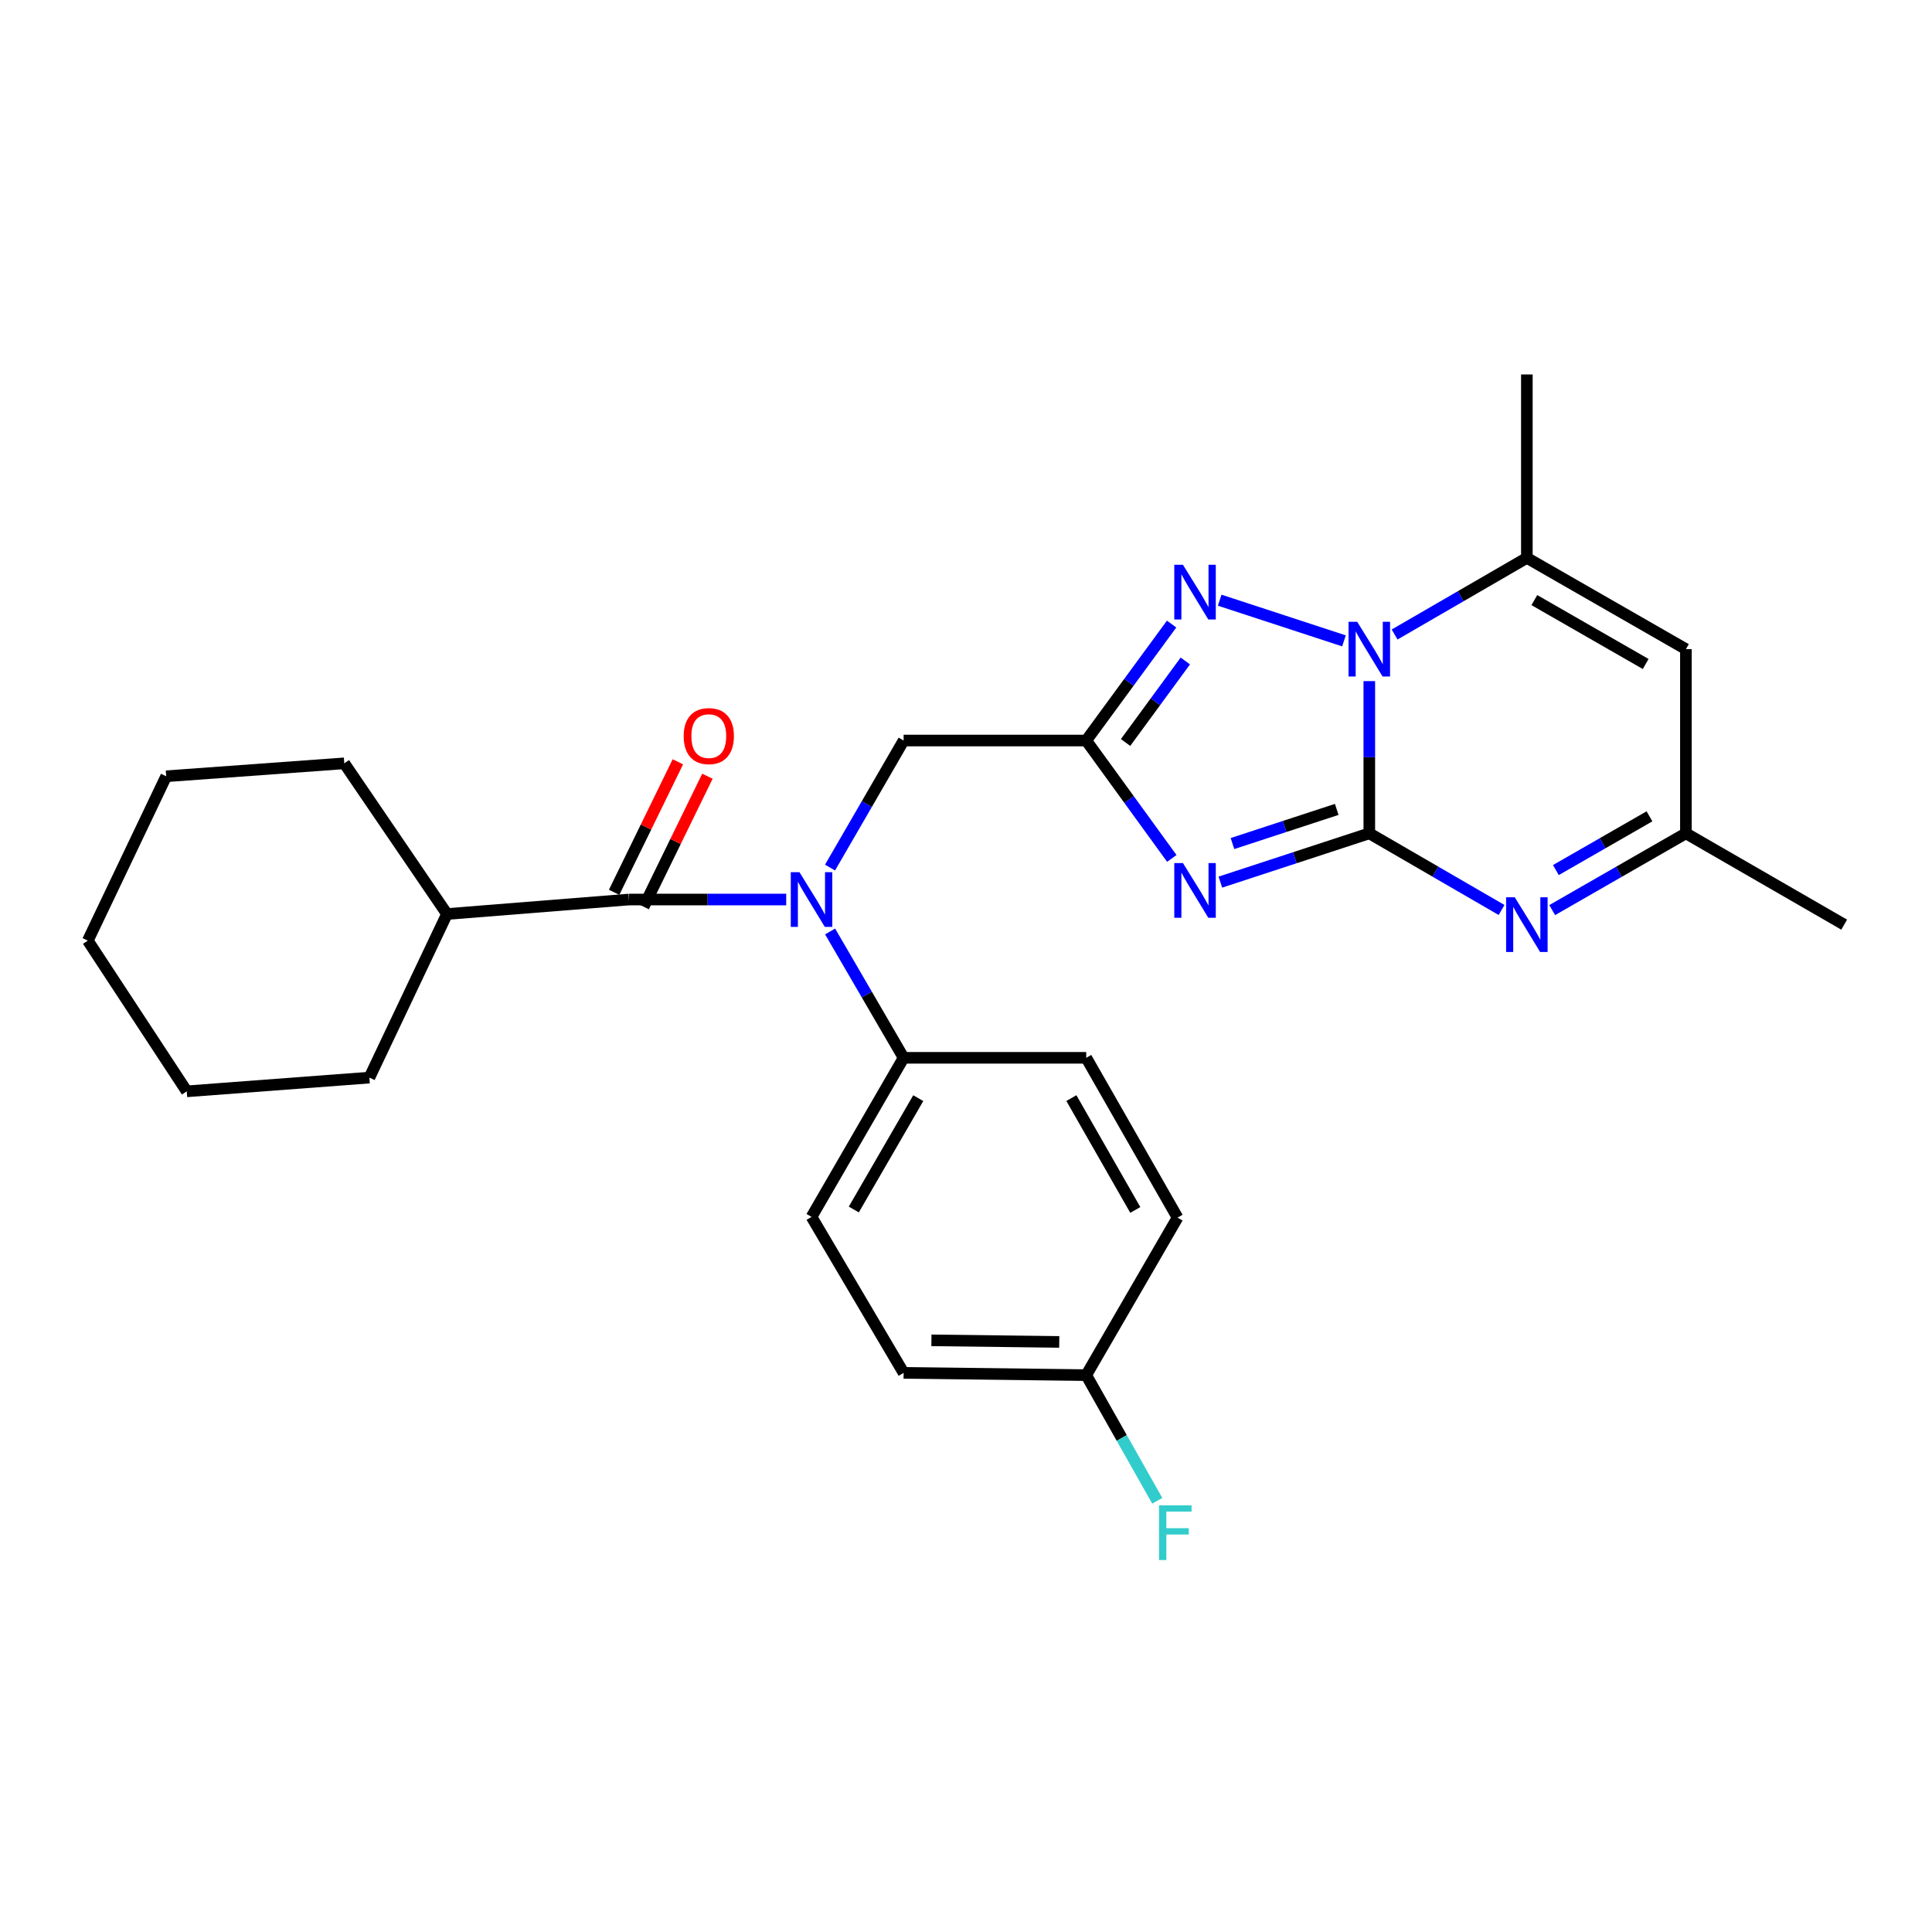 <?xml version='1.0' encoding='iso-8859-1'?>
<svg version='1.1' baseProfile='full'
              xmlns='http://www.w3.org/2000/svg'
                      xmlns:rdkit='http://www.rdkit.org/xml'
                      xmlns:xlink='http://www.w3.org/1999/xlink'
                  xml:space='preserve'
width='1000px' height='1000px' viewBox='0 0 1000 1000'>
<!-- END OF HEADER -->
<rect style='opacity:1.0;fill:#FFFFFF;stroke:none' width='1000' height='1000' x='0' y='0'> </rect>
<path class='bond-0' d='M 708.75,431.33 L 670.206,443.956' style='fill:none;fill-rule:evenodd;stroke:#000000;stroke-width:6px;stroke-linecap:butt;stroke-linejoin:miter;stroke-opacity:1' />
<path class='bond-0' d='M 670.206,443.956 L 631.661,456.582' style='fill:none;fill-rule:evenodd;stroke:#0000FF;stroke-width:6px;stroke-linecap:butt;stroke-linejoin:miter;stroke-opacity:1' />
<path class='bond-0' d='M 691.889,418.944 L 664.908,427.782' style='fill:none;fill-rule:evenodd;stroke:#000000;stroke-width:6px;stroke-linecap:butt;stroke-linejoin:miter;stroke-opacity:1' />
<path class='bond-0' d='M 664.908,427.782 L 637.927,436.621' style='fill:none;fill-rule:evenodd;stroke:#0000FF;stroke-width:6px;stroke-linecap:butt;stroke-linejoin:miter;stroke-opacity:1' />
<path class='bond-1' d='M 708.75,431.33 L 708.75,391.938' style='fill:none;fill-rule:evenodd;stroke:#000000;stroke-width:6px;stroke-linecap:butt;stroke-linejoin:miter;stroke-opacity:1' />
<path class='bond-1' d='M 708.75,391.938 L 708.75,352.547' style='fill:none;fill-rule:evenodd;stroke:#0000FF;stroke-width:6px;stroke-linecap:butt;stroke-linejoin:miter;stroke-opacity:1' />
<path class='bond-4' d='M 708.75,431.33 L 742.977,451.168' style='fill:none;fill-rule:evenodd;stroke:#000000;stroke-width:6px;stroke-linecap:butt;stroke-linejoin:miter;stroke-opacity:1' />
<path class='bond-4' d='M 742.977,451.168 L 777.204,471.006' style='fill:none;fill-rule:evenodd;stroke:#0000FF;stroke-width:6px;stroke-linecap:butt;stroke-linejoin:miter;stroke-opacity:1' />
<path class='bond-2' d='M 606.53,444.321 L 584.382,413.809' style='fill:none;fill-rule:evenodd;stroke:#0000FF;stroke-width:6px;stroke-linecap:butt;stroke-linejoin:miter;stroke-opacity:1' />
<path class='bond-2' d='M 584.382,413.809 L 562.234,383.298' style='fill:none;fill-rule:evenodd;stroke:#000000;stroke-width:6px;stroke-linecap:butt;stroke-linejoin:miter;stroke-opacity:1' />
<path class='bond-3' d='M 695.637,331.711 L 631.316,310.655' style='fill:none;fill-rule:evenodd;stroke:#0000FF;stroke-width:6px;stroke-linecap:butt;stroke-linejoin:miter;stroke-opacity:1' />
<path class='bond-5' d='M 721.846,328.418 L 756.073,308.592' style='fill:none;fill-rule:evenodd;stroke:#0000FF;stroke-width:6px;stroke-linecap:butt;stroke-linejoin:miter;stroke-opacity:1' />
<path class='bond-5' d='M 756.073,308.592 L 790.301,288.766' style='fill:none;fill-rule:evenodd;stroke:#000000;stroke-width:6px;stroke-linecap:butt;stroke-linejoin:miter;stroke-opacity:1' />
<path class='bond-10' d='M 562.234,383.298 L 467.711,383.298' style='fill:none;fill-rule:evenodd;stroke:#000000;stroke-width:6px;stroke-linecap:butt;stroke-linejoin:miter;stroke-opacity:1' />
<path class='bond-27' d='M 562.234,383.298 L 584.328,353.157' style='fill:none;fill-rule:evenodd;stroke:#000000;stroke-width:6px;stroke-linecap:butt;stroke-linejoin:miter;stroke-opacity:1' />
<path class='bond-27' d='M 584.328,353.157 L 606.423,323.016' style='fill:none;fill-rule:evenodd;stroke:#0000FF;stroke-width:6px;stroke-linecap:butt;stroke-linejoin:miter;stroke-opacity:1' />
<path class='bond-27' d='M 582.588,384.318 L 598.054,363.219' style='fill:none;fill-rule:evenodd;stroke:#000000;stroke-width:6px;stroke-linecap:butt;stroke-linejoin:miter;stroke-opacity:1' />
<path class='bond-27' d='M 598.054,363.219 L 613.521,342.121' style='fill:none;fill-rule:evenodd;stroke:#0000FF;stroke-width:6px;stroke-linecap:butt;stroke-linejoin:miter;stroke-opacity:1' />
<path class='bond-9' d='M 803.414,471.067 L 838.015,451.198' style='fill:none;fill-rule:evenodd;stroke:#0000FF;stroke-width:6px;stroke-linecap:butt;stroke-linejoin:miter;stroke-opacity:1' />
<path class='bond-9' d='M 838.015,451.198 L 872.617,431.33' style='fill:none;fill-rule:evenodd;stroke:#000000;stroke-width:6px;stroke-linecap:butt;stroke-linejoin:miter;stroke-opacity:1' />
<path class='bond-9' d='M 805.319,450.347 L 829.54,436.439' style='fill:none;fill-rule:evenodd;stroke:#0000FF;stroke-width:6px;stroke-linecap:butt;stroke-linejoin:miter;stroke-opacity:1' />
<path class='bond-9' d='M 829.54,436.439 L 853.762,422.531' style='fill:none;fill-rule:evenodd;stroke:#000000;stroke-width:6px;stroke-linecap:butt;stroke-linejoin:miter;stroke-opacity:1' />
<path class='bond-19' d='M 790.301,288.766 L 790.301,193.817' style='fill:none;fill-rule:evenodd;stroke:#000000;stroke-width:6px;stroke-linecap:butt;stroke-linejoin:miter;stroke-opacity:1' />
<path class='bond-28' d='M 790.301,288.766 L 872.617,336.004' style='fill:none;fill-rule:evenodd;stroke:#000000;stroke-width:6px;stroke-linecap:butt;stroke-linejoin:miter;stroke-opacity:1' />
<path class='bond-28' d='M 794.177,310.613 L 851.798,343.679' style='fill:none;fill-rule:evenodd;stroke:#000000;stroke-width:6px;stroke-linecap:butt;stroke-linejoin:miter;stroke-opacity:1' />
<path class='bond-6' d='M 429.625,449.058 L 448.668,416.178' style='fill:none;fill-rule:evenodd;stroke:#0000FF;stroke-width:6px;stroke-linecap:butt;stroke-linejoin:miter;stroke-opacity:1' />
<path class='bond-6' d='M 448.668,416.178 L 467.711,383.298' style='fill:none;fill-rule:evenodd;stroke:#000000;stroke-width:6px;stroke-linecap:butt;stroke-linejoin:miter;stroke-opacity:1' />
<path class='bond-7' d='M 406.944,465.595 L 366.23,465.595' style='fill:none;fill-rule:evenodd;stroke:#0000FF;stroke-width:6px;stroke-linecap:butt;stroke-linejoin:miter;stroke-opacity:1' />
<path class='bond-7' d='M 366.23,465.595 L 325.515,465.595' style='fill:none;fill-rule:evenodd;stroke:#000000;stroke-width:6px;stroke-linecap:butt;stroke-linejoin:miter;stroke-opacity:1' />
<path class='bond-11' d='M 429.664,482.125 L 448.687,514.825' style='fill:none;fill-rule:evenodd;stroke:#0000FF;stroke-width:6px;stroke-linecap:butt;stroke-linejoin:miter;stroke-opacity:1' />
<path class='bond-11' d='M 448.687,514.825 L 467.711,547.524' style='fill:none;fill-rule:evenodd;stroke:#000000;stroke-width:6px;stroke-linecap:butt;stroke-linejoin:miter;stroke-opacity:1' />
<path class='bond-12' d='M 333.161,469.33 L 349.66,435.553' style='fill:none;fill-rule:evenodd;stroke:#000000;stroke-width:6px;stroke-linecap:butt;stroke-linejoin:miter;stroke-opacity:1' />
<path class='bond-12' d='M 349.66,435.553 L 366.158,401.775' style='fill:none;fill-rule:evenodd;stroke:#FF0000;stroke-width:6px;stroke-linecap:butt;stroke-linejoin:miter;stroke-opacity:1' />
<path class='bond-12' d='M 317.869,461.861 L 334.367,428.083' style='fill:none;fill-rule:evenodd;stroke:#000000;stroke-width:6px;stroke-linecap:butt;stroke-linejoin:miter;stroke-opacity:1' />
<path class='bond-12' d='M 334.367,428.083 L 350.866,394.306' style='fill:none;fill-rule:evenodd;stroke:#FF0000;stroke-width:6px;stroke-linecap:butt;stroke-linejoin:miter;stroke-opacity:1' />
<path class='bond-13' d='M 325.515,465.595 L 231.361,473.093' style='fill:none;fill-rule:evenodd;stroke:#000000;stroke-width:6px;stroke-linecap:butt;stroke-linejoin:miter;stroke-opacity:1' />
<path class='bond-8' d='M 872.617,336.004 L 872.617,431.33' style='fill:none;fill-rule:evenodd;stroke:#000000;stroke-width:6px;stroke-linecap:butt;stroke-linejoin:miter;stroke-opacity:1' />
<path class='bond-21' d='M 872.617,431.33 L 954.545,478.596' style='fill:none;fill-rule:evenodd;stroke:#000000;stroke-width:6px;stroke-linecap:butt;stroke-linejoin:miter;stroke-opacity:1' />
<path class='bond-14' d='M 467.711,547.524 L 420.048,629.859' style='fill:none;fill-rule:evenodd;stroke:#000000;stroke-width:6px;stroke-linecap:butt;stroke-linejoin:miter;stroke-opacity:1' />
<path class='bond-14' d='M 475.29,568.401 L 441.926,626.036' style='fill:none;fill-rule:evenodd;stroke:#000000;stroke-width:6px;stroke-linecap:butt;stroke-linejoin:miter;stroke-opacity:1' />
<path class='bond-15' d='M 467.711,547.524 L 562.234,547.524' style='fill:none;fill-rule:evenodd;stroke:#000000;stroke-width:6px;stroke-linecap:butt;stroke-linejoin:miter;stroke-opacity:1' />
<path class='bond-22' d='M 231.361,473.093 L 178.195,395.098' style='fill:none;fill-rule:evenodd;stroke:#000000;stroke-width:6px;stroke-linecap:butt;stroke-linejoin:miter;stroke-opacity:1' />
<path class='bond-23' d='M 231.361,473.093 L 191.196,557.764' style='fill:none;fill-rule:evenodd;stroke:#000000;stroke-width:6px;stroke-linecap:butt;stroke-linejoin:miter;stroke-opacity:1' />
<path class='bond-17' d='M 420.048,629.859 L 467.711,710.596' style='fill:none;fill-rule:evenodd;stroke:#000000;stroke-width:6px;stroke-linecap:butt;stroke-linejoin:miter;stroke-opacity:1' />
<path class='bond-18' d='M 562.234,547.524 L 609.5,630.237' style='fill:none;fill-rule:evenodd;stroke:#000000;stroke-width:6px;stroke-linecap:butt;stroke-linejoin:miter;stroke-opacity:1' />
<path class='bond-18' d='M 554.547,568.375 L 587.633,626.274' style='fill:none;fill-rule:evenodd;stroke:#000000;stroke-width:6px;stroke-linecap:butt;stroke-linejoin:miter;stroke-opacity:1' />
<path class='bond-16' d='M 562.234,711.769 L 609.5,630.237' style='fill:none;fill-rule:evenodd;stroke:#000000;stroke-width:6px;stroke-linecap:butt;stroke-linejoin:miter;stroke-opacity:1' />
<path class='bond-20' d='M 562.234,711.769 L 580.616,744.289' style='fill:none;fill-rule:evenodd;stroke:#000000;stroke-width:6px;stroke-linecap:butt;stroke-linejoin:miter;stroke-opacity:1' />
<path class='bond-20' d='M 580.616,744.289 L 598.999,776.808' style='fill:none;fill-rule:evenodd;stroke:#33CCCC;stroke-width:6px;stroke-linecap:butt;stroke-linejoin:miter;stroke-opacity:1' />
<path class='bond-29' d='M 562.234,711.769 L 467.711,710.596' style='fill:none;fill-rule:evenodd;stroke:#000000;stroke-width:6px;stroke-linecap:butt;stroke-linejoin:miter;stroke-opacity:1' />
<path class='bond-29' d='M 548.266,694.575 L 482.1,693.754' style='fill:none;fill-rule:evenodd;stroke:#000000;stroke-width:6px;stroke-linecap:butt;stroke-linejoin:miter;stroke-opacity:1' />
<path class='bond-25' d='M 178.195,395.098 L 86.026,401.792' style='fill:none;fill-rule:evenodd;stroke:#000000;stroke-width:6px;stroke-linecap:butt;stroke-linejoin:miter;stroke-opacity:1' />
<path class='bond-24' d='M 191.196,557.764 L 96.663,564.874' style='fill:none;fill-rule:evenodd;stroke:#000000;stroke-width:6px;stroke-linecap:butt;stroke-linejoin:miter;stroke-opacity:1' />
<path class='bond-26' d='M 96.663,564.874 L 45.455,486.869' style='fill:none;fill-rule:evenodd;stroke:#000000;stroke-width:6px;stroke-linecap:butt;stroke-linejoin:miter;stroke-opacity:1' />
<path class='bond-30' d='M 86.026,401.792 L 45.455,486.869' style='fill:none;fill-rule:evenodd;stroke:#000000;stroke-width:6px;stroke-linecap:butt;stroke-linejoin:miter;stroke-opacity:1' />
<path  class='atom-1' d='M 612.288 446.717
L 621.568 461.717
Q 622.488 463.197, 623.968 465.877
Q 625.448 468.557, 625.528 468.717
L 625.528 446.717
L 629.288 446.717
L 629.288 475.037
L 625.408 475.037
L 615.448 458.637
Q 614.288 456.717, 613.048 454.517
Q 611.848 452.317, 611.488 451.637
L 611.488 475.037
L 607.808 475.037
L 607.808 446.717
L 612.288 446.717
' fill='#0000FF'/>
<path  class='atom-2' d='M 702.49 321.844
L 711.77 336.844
Q 712.69 338.324, 714.17 341.004
Q 715.65 343.684, 715.73 343.844
L 715.73 321.844
L 719.49 321.844
L 719.49 350.164
L 715.61 350.164
L 705.65 333.764
Q 704.49 331.844, 703.25 329.644
Q 702.05 327.444, 701.69 326.764
L 701.69 350.164
L 698.01 350.164
L 698.01 321.844
L 702.49 321.844
' fill='#0000FF'/>
<path  class='atom-4' d='M 612.288 292.315
L 621.568 307.315
Q 622.488 308.795, 623.968 311.475
Q 625.448 314.155, 625.528 314.315
L 625.528 292.315
L 629.288 292.315
L 629.288 320.635
L 625.408 320.635
L 615.448 304.235
Q 614.288 302.315, 613.048 300.115
Q 611.848 297.915, 611.488 297.235
L 611.488 320.635
L 607.808 320.635
L 607.808 292.315
L 612.288 292.315
' fill='#0000FF'/>
<path  class='atom-5' d='M 784.041 464.436
L 793.321 479.436
Q 794.241 480.916, 795.721 483.596
Q 797.201 486.276, 797.281 486.436
L 797.281 464.436
L 801.041 464.436
L 801.041 492.756
L 797.161 492.756
L 787.201 476.356
Q 786.041 474.436, 784.801 472.236
Q 783.601 470.036, 783.241 469.356
L 783.241 492.756
L 779.561 492.756
L 779.561 464.436
L 784.041 464.436
' fill='#0000FF'/>
<path  class='atom-7' d='M 413.788 451.435
L 423.068 466.435
Q 423.988 467.915, 425.468 470.595
Q 426.948 473.275, 427.028 473.435
L 427.028 451.435
L 430.788 451.435
L 430.788 479.755
L 426.908 479.755
L 416.948 463.355
Q 415.788 461.435, 414.548 459.235
Q 413.348 457.035, 412.988 456.355
L 412.988 479.755
L 409.308 479.755
L 409.308 451.435
L 413.788 451.435
' fill='#0000FF'/>
<path  class='atom-13' d='M 353.872 381.005
Q 353.872 374.205, 357.232 370.405
Q 360.592 366.605, 366.872 366.605
Q 373.152 366.605, 376.512 370.405
Q 379.872 374.205, 379.872 381.005
Q 379.872 387.885, 376.472 391.805
Q 373.072 395.685, 366.872 395.685
Q 360.632 395.685, 357.232 391.805
Q 353.872 387.925, 353.872 381.005
M 366.872 392.485
Q 371.192 392.485, 373.512 389.605
Q 375.872 386.685, 375.872 381.005
Q 375.872 375.445, 373.512 372.645
Q 371.192 369.805, 366.872 369.805
Q 362.552 369.805, 360.192 372.605
Q 357.872 375.405, 357.872 381.005
Q 357.872 386.725, 360.192 389.605
Q 362.552 392.485, 366.872 392.485
' fill='#FF0000'/>
<path  class='atom-21' d='M 599.907 779.15
L 616.747 779.15
L 616.747 782.39
L 603.707 782.39
L 603.707 790.99
L 615.307 790.99
L 615.307 794.27
L 603.707 794.27
L 603.707 807.47
L 599.907 807.47
L 599.907 779.15
' fill='#33CCCC'/>
</svg>
